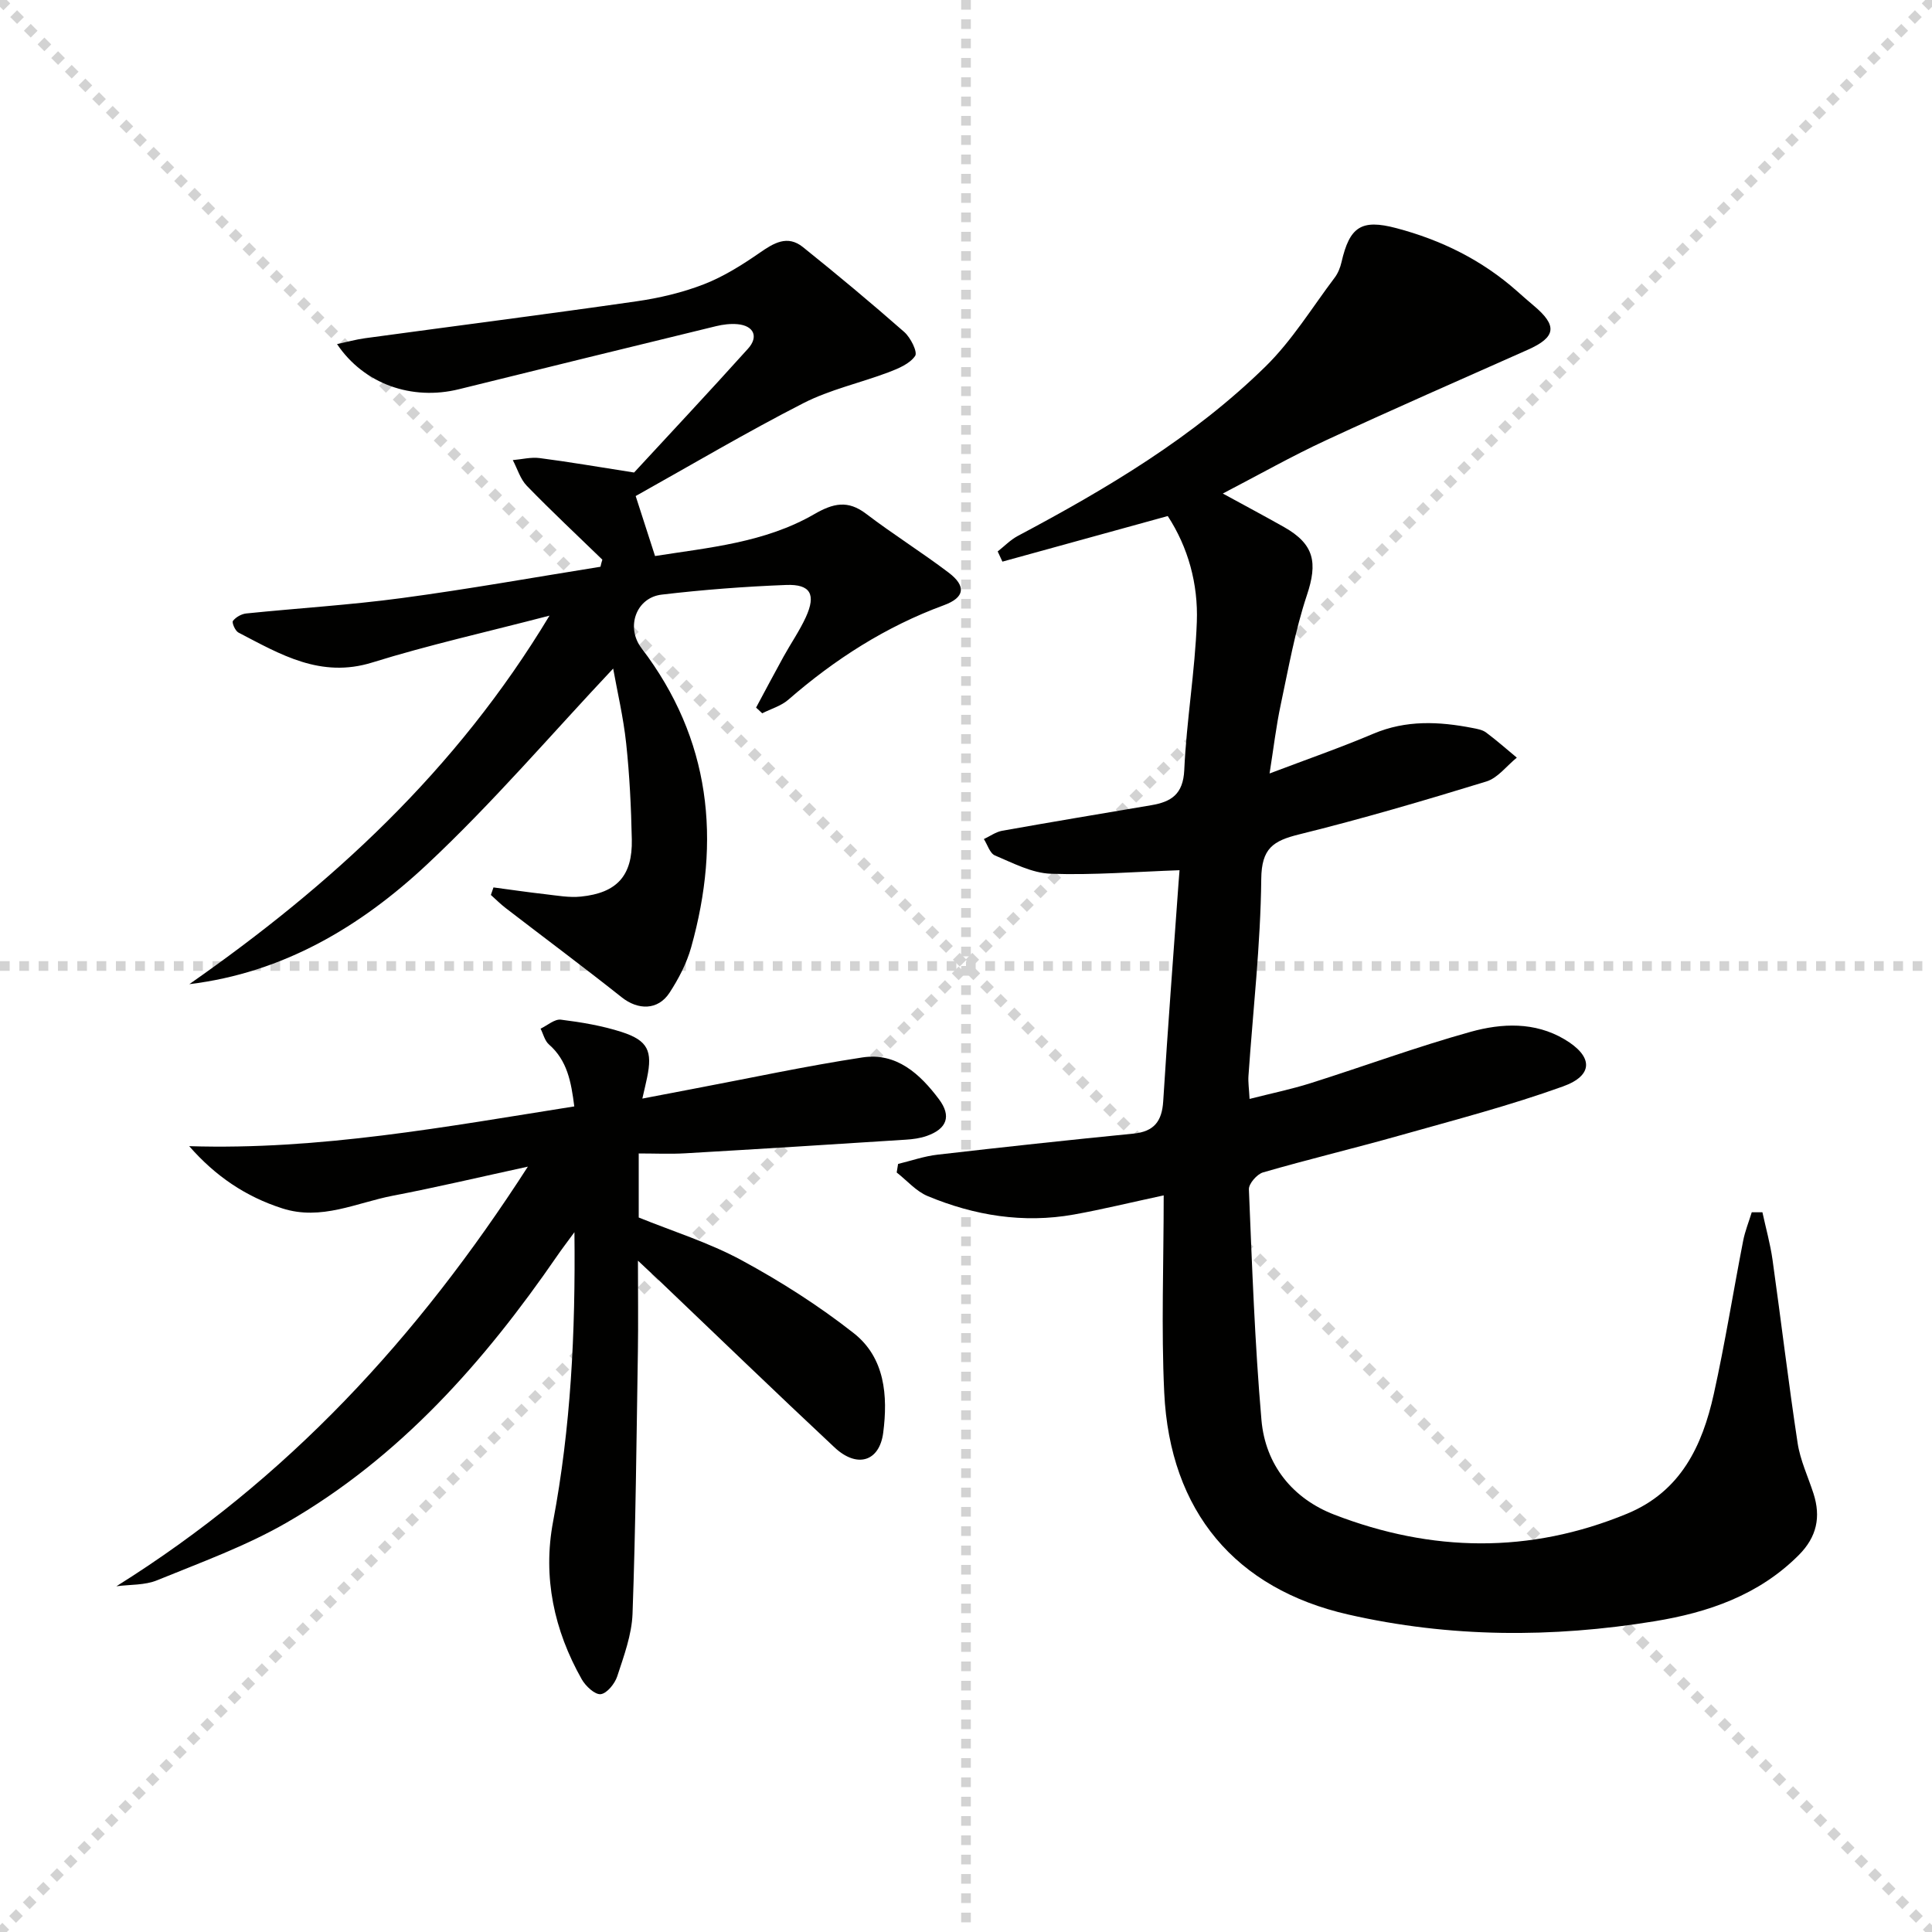 <svg enable-background="new 0 0 400 400" viewBox="0 0 400 400" xmlns="http://www.w3.org/2000/svg"><g stroke="lightgray" stroke-dasharray="1,1" stroke-width="1" transform="scale(2, 2)"><line x1="0" y1="0" x2="200" y2="200"></line><line x1="200" y1="0" x2="0" y2="200"></line><line x1="100" y1="0" x2="100" y2="200"></line><line x1="0" y1="100" x2="200" y2="100"></line></g><path d="m364.89 250.99c.71 3.27 1.62 6.51 2.09 9.81 1.78 12.65 3.28 25.35 5.2 37.98.54 3.56 2.16 6.96 3.28 10.43 1.57 4.87.69 9.01-3.05 12.76-8.29 8.31-18.79 11.89-29.89 13.7-21.17 3.45-42.33 3.4-63.38-1.4-23.28-5.3-36.93-21.26-38.1-45.97-.63-13.26-.11-26.58-.11-40.81-7.16 1.54-12.86 2.94-18.62 3.97-10.44 1.86-20.56.21-30.24-3.82-2.4-1-4.29-3.22-6.42-4.89.1-.59.19-1.18.29-1.77 2.73-.66 5.42-1.61 8.18-1.92 13.51-1.56 27.04-3.02 40.57-4.36 4.24-.42 5.88-2.55 6.14-6.69.94-15.1 2.1-30.19 3.18-45.28.07-.97.15-1.94.2-2.56-8.96.31-17.82 1.04-26.65.73-3.91-.14-7.82-2.21-11.57-3.79-1.05-.44-1.54-2.22-2.29-3.39 1.26-.59 2.47-1.48 3.79-1.72 10.28-1.83 20.58-3.55 30.87-5.29 4.13-.7 6.6-2.26 6.83-7.29.46-10.24 2.23-20.43 2.6-30.67.29-7.86-1.8-15.44-6.02-21.91-11.64 3.21-22.93 6.32-34.23 9.44-.33-.7-.66-1.41-.98-2.11 1.37-1.07 2.62-2.38 4.13-3.19 18.42-9.79 36.34-20.41 51.32-35.1 5.51-5.4 9.64-12.2 14.33-18.41.68-.9 1.14-2.06 1.4-3.18 1.68-7.32 4.08-8.98 11.34-7.06 9.29 2.45 17.75 6.61 25 13.04 1.12.99 2.24 1.99 3.39 2.95 5.05 4.21 4.72 6.58-1.17 9.2-13.95 6.21-27.95 12.32-41.8 18.75-7.05 3.27-13.83 7.11-21.33 11.01 4.48 2.45 8.62 4.65 12.69 6.95 6.27 3.55 6.97 7.36 4.72 14.09-2.45 7.35-3.8 15.08-5.42 22.68-.96 4.5-1.49 9.09-2.31 14.24 7.62-2.89 14.65-5.33 21.49-8.23 6.78-2.87 13.59-2.54 20.53-1.19.97.19 2.05.37 2.8.93 2.2 1.64 4.26 3.46 6.37 5.21-2.09 1.69-3.93 4.21-6.31 4.94-12.83 3.94-25.72 7.73-38.75 10.95-5.38 1.33-7.79 2.87-7.85 9.23-.14 13.6-1.71 27.19-2.65 40.79-.09 1.3.12 2.62.23 4.75 4.46-1.14 8.61-1.99 12.63-3.26 11.07-3.5 21.99-7.53 33.17-10.64 6.41-1.78 13.24-2.09 19.39 1.55 5.96 3.53 6.09 7.47-.32 9.77-11.03 3.97-22.42 6.94-33.72 10.13-9.42 2.66-18.95 4.94-28.35 7.66-1.26.36-2.99 2.35-2.94 3.51.66 15.93 1.22 31.88 2.6 47.75.81 9.32 6.48 16.29 15.1 19.61 20.11 7.76 40.41 8.14 60.61-.21 11.12-4.6 15.56-14.04 17.94-24.76 2.33-10.51 4.02-21.16 6.08-31.73.39-2.01 1.18-3.94 1.78-5.91.72.01 1.46 0 2.21 0z" fill="#010100"/><path d="m124.71 115.87c-5.23-5.07-10.56-10.06-15.63-15.28-1.36-1.4-1.96-3.53-2.91-5.33 1.85-.16 3.75-.65 5.55-.42 5.97.77 11.91 1.79 19.56 2.99 6.95-7.53 15.36-16.5 23.59-25.64 2.25-2.5 1.17-4.77-2.18-5.07-1.46-.13-3.01.06-4.44.41-17.75 4.31-35.48 8.67-53.21 13.05-9.78 2.42-19.71-1.07-25.26-9.34 2.05-.44 3.89-.95 5.76-1.21 18.73-2.55 37.49-4.95 56.2-7.64 4.74-.68 9.52-1.8 13.98-3.53 4.07-1.58 7.9-3.99 11.52-6.49 2.96-2.06 5.78-3.79 9-1.21 7.11 5.71 14.12 11.55 20.97 17.57 1.32 1.16 2.81 4.15 2.26 4.96-1.11 1.63-3.47 2.61-5.49 3.38-5.87 2.22-12.15 3.58-17.69 6.42-11.78 6.03-23.18 12.78-34.68 19.21 1.11 3.43 2.45 7.6 4.01 12.42 11.07-1.75 22.7-2.74 32.95-8.66 3.95-2.28 6.96-2.98 10.77-.07 5.55 4.23 11.49 7.94 17.06 12.16 3.69 2.8 3.36 5.16-.97 6.75-12.05 4.43-22.6 11.2-32.23 19.58-1.49 1.29-3.58 1.88-5.39 2.8-.42-.39-.85-.78-1.27-1.18 1.88-3.5 3.73-7.01 5.65-10.49 1.52-2.76 3.34-5.38 4.65-8.23 2.15-4.7.98-6.86-4.06-6.67-8.61.33-17.23.99-25.79 2-5.31.63-7.47 6.77-4.17 11.09 14.37 18.85 16.5 39.75 10.27 61.96-.93 3.3-2.6 6.51-4.48 9.39-2.4 3.66-6.52 3.61-9.89.93-7.9-6.27-15.99-12.29-23.98-18.44-1.1-.84-2.08-1.83-3.11-2.75.18-.52.36-1.04.54-1.56 3.56.47 7.11 1 10.68 1.4 2.47.28 4.99.75 7.42.5 7.47-.76 10.7-4.33 10.54-11.83-.14-6.65-.46-13.31-1.17-19.91-.58-5.4-1.84-10.72-2.69-15.47-12.8 13.59-24.97 27.86-38.58 40.59-13.71 12.82-29.71 22.39-49.17 24.75 29.33-20.5 55.2-44.13 74.57-76.3-13.11 3.42-25.05 6.08-36.69 9.7-10.7 3.33-19.06-1.69-27.72-6.2-.67-.35-1.4-2.07-1.13-2.41.6-.78 1.76-1.44 2.76-1.54 10.74-1.1 21.53-1.75 32.23-3.19 13.74-1.84 27.4-4.29 41.1-6.48.09-.47.24-.97.39-1.47z" fill="#010100"/><path d="m24.1 328.42c35.34-22.12 62.33-51.38 85.19-86.88-10.21 2.22-19.03 4.31-27.92 6.01-7.56 1.45-14.84 5.23-22.93 2.63-7.58-2.43-13.85-6.68-19.27-12.88 26.96.85 53.12-4.02 79.73-8.23-.65-5.11-1.45-9.5-5.25-12.83-.87-.76-1.17-2.16-1.73-3.27 1.41-.66 2.9-2.02 4.2-1.86 4.25.53 8.55 1.25 12.61 2.56 5.43 1.76 6.39 3.94 5.24 9.45-.23 1.12-.5 2.23-.98 4.33 3.84-.74 7.15-1.38 10.46-2 11.7-2.21 23.35-4.73 35.11-6.52 7.05-1.07 11.92 3.42 15.84 8.65 2.63 3.51 1.65 6.13-2.51 7.6-1.38.49-2.91.69-4.38.78-15.22.98-30.44 1.94-45.66 2.82-3.11.18-6.24.03-9.61.03v13.26c6.99 2.84 14.5 5.17 21.28 8.84 8.11 4.39 16 9.42 23.24 15.11 6.46 5.08 7.09 12.95 6.1 20.61-.78 5.99-5.42 7.4-10.07 3.05-12.16-11.37-24.13-22.94-36.18-34.43-1.27-1.21-2.56-2.4-4.53-4.24 0 6.84.08 12.77-.01 18.69-.29 18.14-.46 36.28-1.11 54.4-.16 4.37-1.79 8.74-3.17 12.97-.5 1.52-2.13 3.54-3.42 3.69-1.2.13-3.12-1.66-3.92-3.07-5.75-10.17-8.11-21.16-5.94-32.66 3.65-19.39 4.66-38.93 4.42-59.92-1.6 2.19-2.61 3.49-3.53 4.84-15.15 22.02-32.63 41.79-56.05 55.29-8.43 4.86-17.74 8.23-26.8 11.93-2.55 1.06-5.61.87-8.45 1.25z" fill="#010100"/></svg>